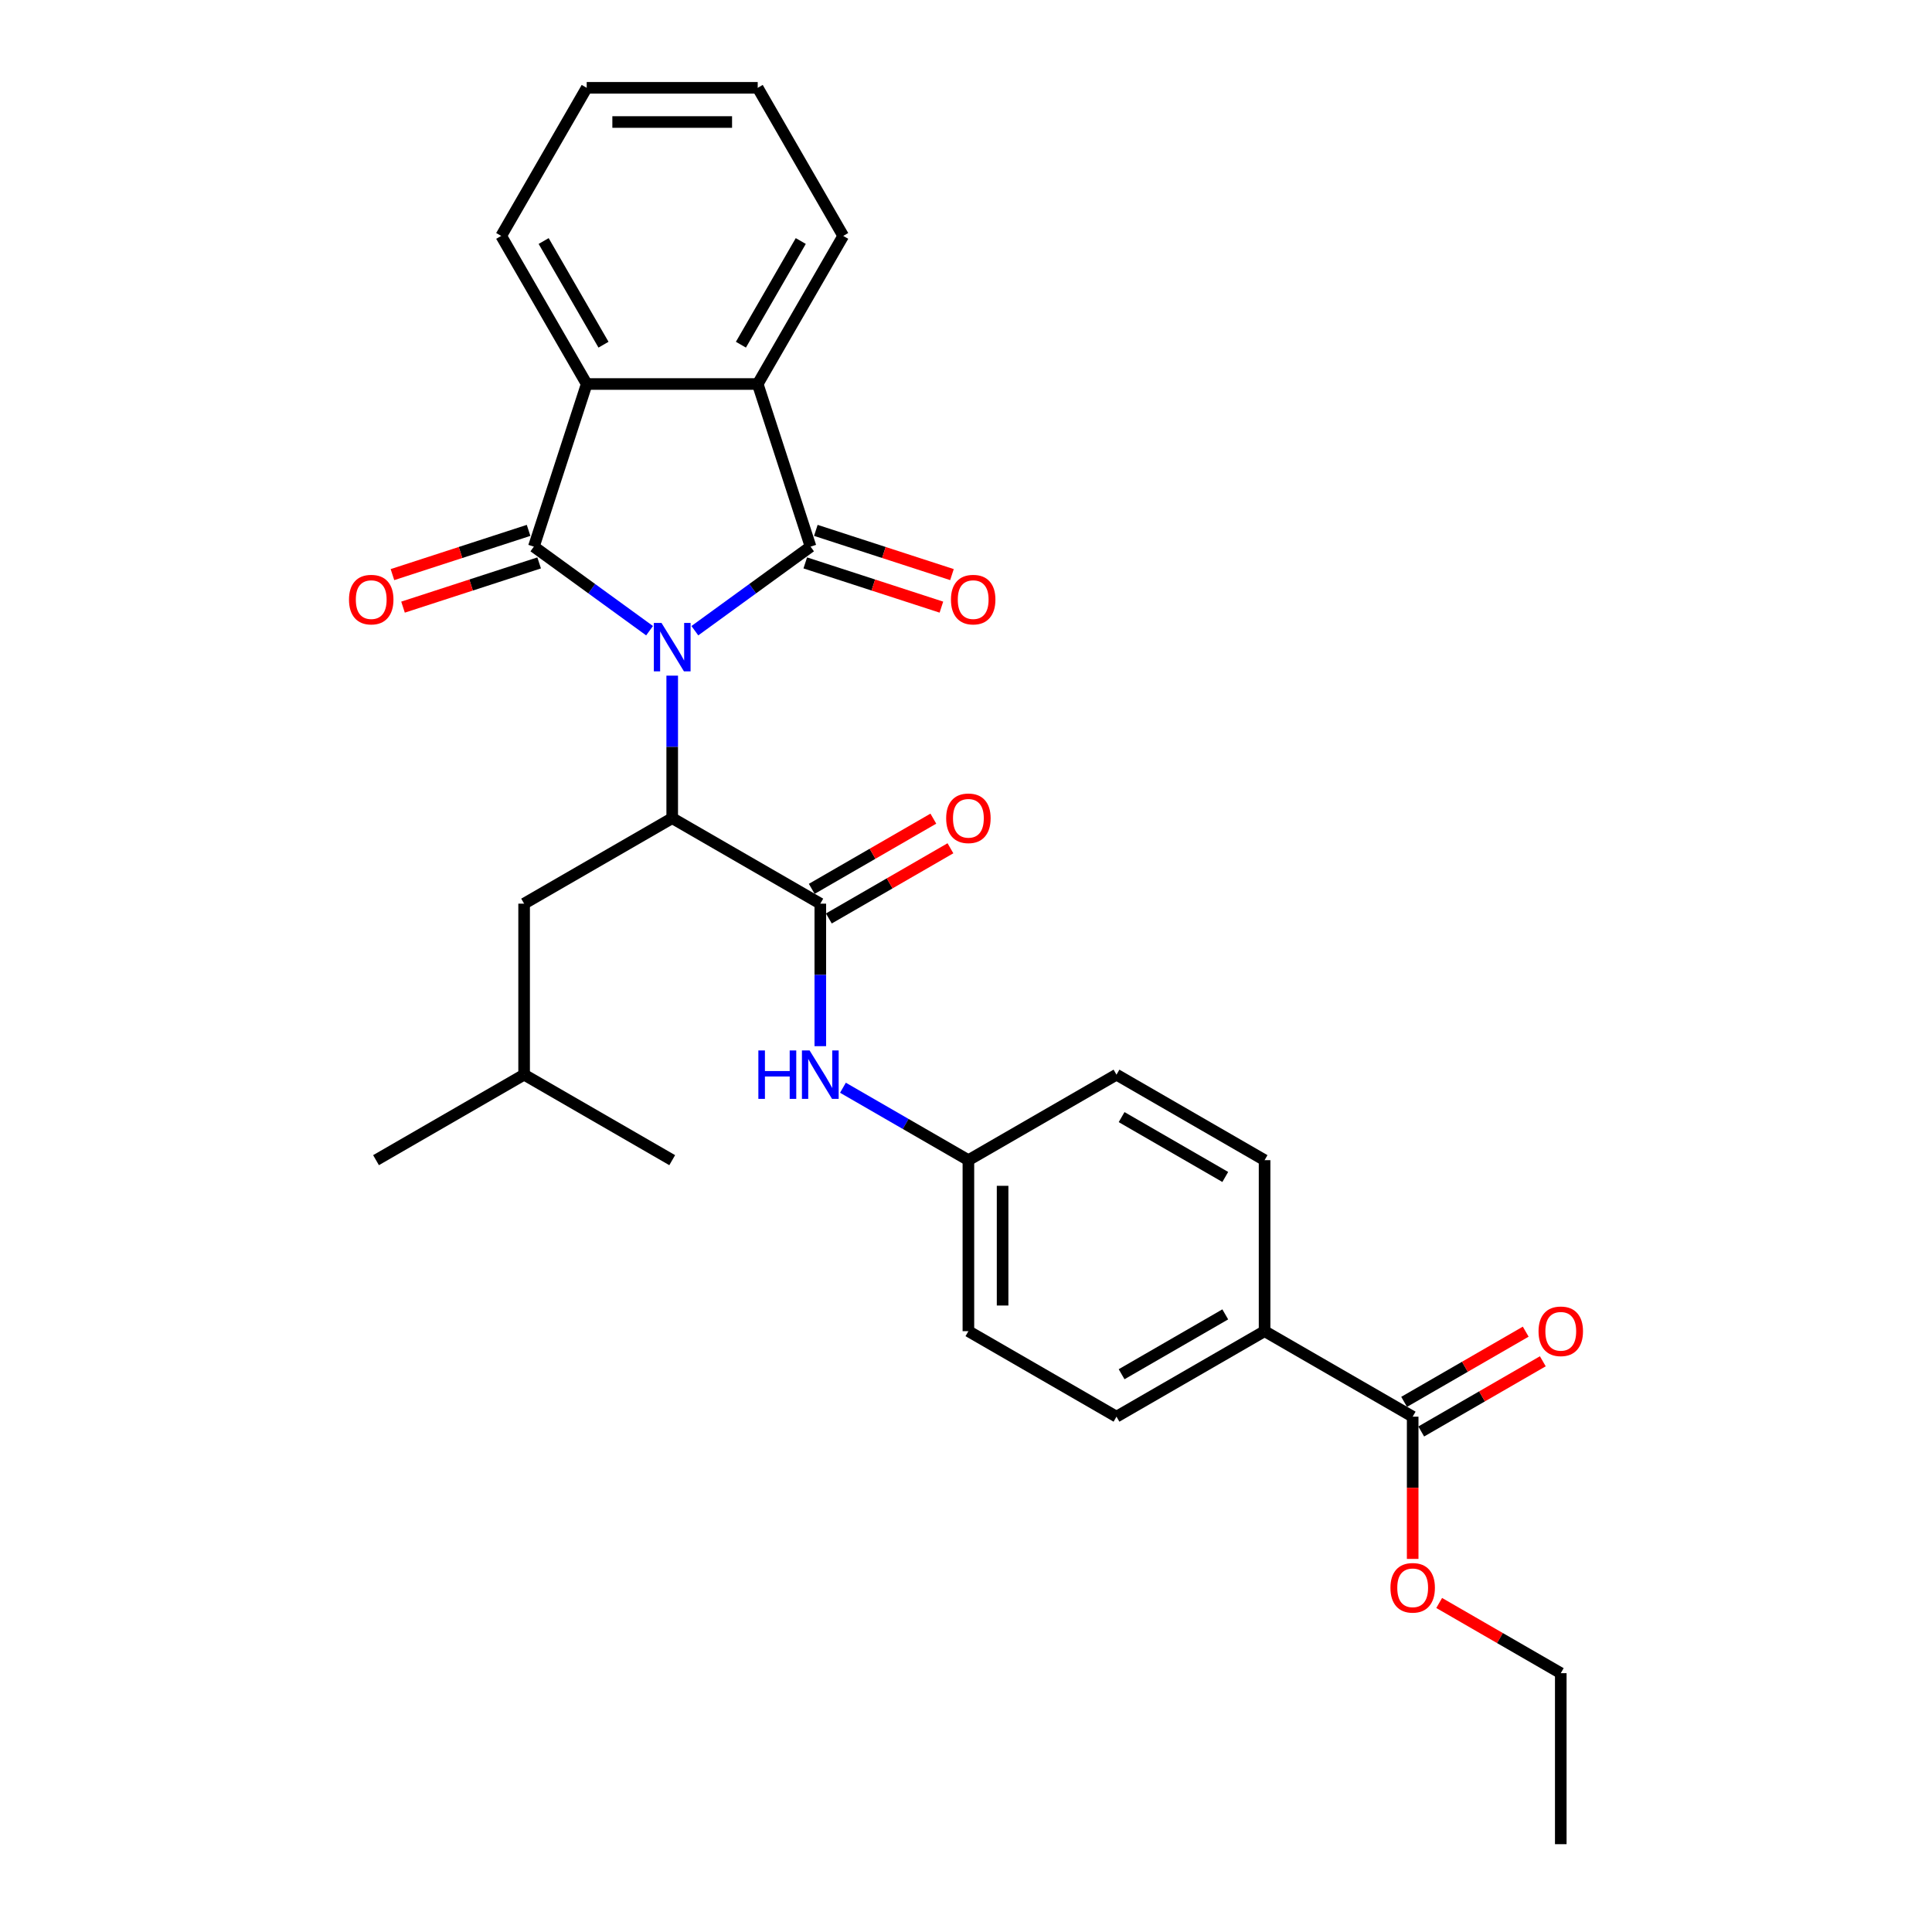 <?xml version='1.0' encoding='iso-8859-1'?>
<svg version='1.1' baseProfile='full'
              xmlns='http://www.w3.org/2000/svg'
                      xmlns:rdkit='http://www.rdkit.org/xml'
                      xmlns:xlink='http://www.w3.org/1999/xlink'
                  xml:space='preserve'
width='1000px' height='1000px' viewBox='0 0 1000 1000'>
<!-- END OF HEADER -->
<rect style='opacity:1.0;fill:#FFFFFF;stroke:none' width='1000' height='1000' x='0' y='0'> </rect>
<path class='bond-0' d='M 336.215,326.451 L 306.271,304.696' style='fill:none;fill-rule:evenodd;stroke:#0000FF;stroke-width:6px;stroke-linecap:butt;stroke-linejoin:miter;stroke-opacity:1' />
<path class='bond-0' d='M 306.271,304.696 L 276.327,282.94' style='fill:none;fill-rule:evenodd;stroke:#000000;stroke-width:6px;stroke-linecap:butt;stroke-linejoin:miter;stroke-opacity:1' />
<path class='bond-1' d='M 359.653,326.451 L 389.597,304.696' style='fill:none;fill-rule:evenodd;stroke:#0000FF;stroke-width:6px;stroke-linecap:butt;stroke-linejoin:miter;stroke-opacity:1' />
<path class='bond-1' d='M 389.597,304.696 L 419.541,282.94' style='fill:none;fill-rule:evenodd;stroke:#000000;stroke-width:6px;stroke-linecap:butt;stroke-linejoin:miter;stroke-opacity:1' />
<path class='bond-2' d='M 347.934,349.712 L 347.934,386.594' style='fill:none;fill-rule:evenodd;stroke:#0000FF;stroke-width:6px;stroke-linecap:butt;stroke-linejoin:miter;stroke-opacity:1' />
<path class='bond-2' d='M 347.934,386.594 L 347.934,423.477' style='fill:none;fill-rule:evenodd;stroke:#000000;stroke-width:6px;stroke-linecap:butt;stroke-linejoin:miter;stroke-opacity:1' />
<path class='bond-3' d='M 276.327,282.94 L 303.678,198.761' style='fill:none;fill-rule:evenodd;stroke:#000000;stroke-width:6px;stroke-linecap:butt;stroke-linejoin:miter;stroke-opacity:1' />
<path class='bond-8' d='M 273.592,274.522 L 238.362,285.969' style='fill:none;fill-rule:evenodd;stroke:#000000;stroke-width:6px;stroke-linecap:butt;stroke-linejoin:miter;stroke-opacity:1' />
<path class='bond-8' d='M 238.362,285.969 L 203.132,297.416' style='fill:none;fill-rule:evenodd;stroke:#FF0000;stroke-width:6px;stroke-linecap:butt;stroke-linejoin:miter;stroke-opacity:1' />
<path class='bond-8' d='M 279.062,291.358 L 243.832,302.805' style='fill:none;fill-rule:evenodd;stroke:#000000;stroke-width:6px;stroke-linecap:butt;stroke-linejoin:miter;stroke-opacity:1' />
<path class='bond-8' d='M 243.832,302.805 L 208.602,314.252' style='fill:none;fill-rule:evenodd;stroke:#FF0000;stroke-width:6px;stroke-linecap:butt;stroke-linejoin:miter;stroke-opacity:1' />
<path class='bond-4' d='M 419.541,282.94 L 392.19,198.761' style='fill:none;fill-rule:evenodd;stroke:#000000;stroke-width:6px;stroke-linecap:butt;stroke-linejoin:miter;stroke-opacity:1' />
<path class='bond-9' d='M 416.806,291.358 L 452.036,302.805' style='fill:none;fill-rule:evenodd;stroke:#000000;stroke-width:6px;stroke-linecap:butt;stroke-linejoin:miter;stroke-opacity:1' />
<path class='bond-9' d='M 452.036,302.805 L 487.266,314.252' style='fill:none;fill-rule:evenodd;stroke:#FF0000;stroke-width:6px;stroke-linecap:butt;stroke-linejoin:miter;stroke-opacity:1' />
<path class='bond-9' d='M 422.276,274.522 L 457.506,285.969' style='fill:none;fill-rule:evenodd;stroke:#000000;stroke-width:6px;stroke-linecap:butt;stroke-linejoin:miter;stroke-opacity:1' />
<path class='bond-9' d='M 457.506,285.969 L 492.736,297.416' style='fill:none;fill-rule:evenodd;stroke:#FF0000;stroke-width:6px;stroke-linecap:butt;stroke-linejoin:miter;stroke-opacity:1' />
<path class='bond-5' d='M 347.934,423.477 L 424.587,467.733' style='fill:none;fill-rule:evenodd;stroke:#000000;stroke-width:6px;stroke-linecap:butt;stroke-linejoin:miter;stroke-opacity:1' />
<path class='bond-11' d='M 347.934,423.477 L 271.281,467.733' style='fill:none;fill-rule:evenodd;stroke:#000000;stroke-width:6px;stroke-linecap:butt;stroke-linejoin:miter;stroke-opacity:1' />
<path class='bond-21' d='M 303.678,198.761 L 259.423,122.108' style='fill:none;fill-rule:evenodd;stroke:#000000;stroke-width:6px;stroke-linecap:butt;stroke-linejoin:miter;stroke-opacity:1' />
<path class='bond-21' d='M 312.371,178.412 L 281.392,124.754' style='fill:none;fill-rule:evenodd;stroke:#000000;stroke-width:6px;stroke-linecap:butt;stroke-linejoin:miter;stroke-opacity:1' />
<path class='bond-29' d='M 303.678,198.761 L 392.19,198.761' style='fill:none;fill-rule:evenodd;stroke:#000000;stroke-width:6px;stroke-linecap:butt;stroke-linejoin:miter;stroke-opacity:1' />
<path class='bond-20' d='M 392.19,198.761 L 436.445,122.108' style='fill:none;fill-rule:evenodd;stroke:#000000;stroke-width:6px;stroke-linecap:butt;stroke-linejoin:miter;stroke-opacity:1' />
<path class='bond-20' d='M 383.497,178.412 L 414.476,124.754' style='fill:none;fill-rule:evenodd;stroke:#000000;stroke-width:6px;stroke-linecap:butt;stroke-linejoin:miter;stroke-opacity:1' />
<path class='bond-6' d='M 424.587,467.733 L 424.587,504.616' style='fill:none;fill-rule:evenodd;stroke:#000000;stroke-width:6px;stroke-linecap:butt;stroke-linejoin:miter;stroke-opacity:1' />
<path class='bond-6' d='M 424.587,504.616 L 424.587,541.498' style='fill:none;fill-rule:evenodd;stroke:#0000FF;stroke-width:6px;stroke-linecap:butt;stroke-linejoin:miter;stroke-opacity:1' />
<path class='bond-12' d='M 429.013,475.398 L 460.48,457.231' style='fill:none;fill-rule:evenodd;stroke:#000000;stroke-width:6px;stroke-linecap:butt;stroke-linejoin:miter;stroke-opacity:1' />
<path class='bond-12' d='M 460.48,457.231 L 491.946,439.063' style='fill:none;fill-rule:evenodd;stroke:#FF0000;stroke-width:6px;stroke-linecap:butt;stroke-linejoin:miter;stroke-opacity:1' />
<path class='bond-12' d='M 420.161,460.068 L 451.628,441.9' style='fill:none;fill-rule:evenodd;stroke:#000000;stroke-width:6px;stroke-linecap:butt;stroke-linejoin:miter;stroke-opacity:1' />
<path class='bond-12' d='M 451.628,441.9 L 483.095,423.733' style='fill:none;fill-rule:evenodd;stroke:#FF0000;stroke-width:6px;stroke-linecap:butt;stroke-linejoin:miter;stroke-opacity:1' />
<path class='bond-14' d='M 436.306,563.01 L 468.773,581.755' style='fill:none;fill-rule:evenodd;stroke:#0000FF;stroke-width:6px;stroke-linecap:butt;stroke-linejoin:miter;stroke-opacity:1' />
<path class='bond-14' d='M 468.773,581.755 L 501.24,600.5' style='fill:none;fill-rule:evenodd;stroke:#000000;stroke-width:6px;stroke-linecap:butt;stroke-linejoin:miter;stroke-opacity:1' />
<path class='bond-7' d='M 731.199,733.267 L 654.546,689.011' style='fill:none;fill-rule:evenodd;stroke:#000000;stroke-width:6px;stroke-linecap:butt;stroke-linejoin:miter;stroke-opacity:1' />
<path class='bond-13' d='M 735.625,740.932 L 767.092,722.765' style='fill:none;fill-rule:evenodd;stroke:#000000;stroke-width:6px;stroke-linecap:butt;stroke-linejoin:miter;stroke-opacity:1' />
<path class='bond-13' d='M 767.092,722.765 L 798.559,704.597' style='fill:none;fill-rule:evenodd;stroke:#FF0000;stroke-width:6px;stroke-linecap:butt;stroke-linejoin:miter;stroke-opacity:1' />
<path class='bond-13' d='M 726.774,725.602 L 758.241,707.434' style='fill:none;fill-rule:evenodd;stroke:#000000;stroke-width:6px;stroke-linecap:butt;stroke-linejoin:miter;stroke-opacity:1' />
<path class='bond-13' d='M 758.241,707.434 L 789.708,689.267' style='fill:none;fill-rule:evenodd;stroke:#FF0000;stroke-width:6px;stroke-linecap:butt;stroke-linejoin:miter;stroke-opacity:1' />
<path class='bond-17' d='M 731.199,733.267 L 731.199,770.079' style='fill:none;fill-rule:evenodd;stroke:#000000;stroke-width:6px;stroke-linecap:butt;stroke-linejoin:miter;stroke-opacity:1' />
<path class='bond-17' d='M 731.199,770.079 L 731.199,806.891' style='fill:none;fill-rule:evenodd;stroke:#FF0000;stroke-width:6px;stroke-linecap:butt;stroke-linejoin:miter;stroke-opacity:1' />
<path class='bond-10' d='M 654.546,689.011 L 577.893,733.267' style='fill:none;fill-rule:evenodd;stroke:#000000;stroke-width:6px;stroke-linecap:butt;stroke-linejoin:miter;stroke-opacity:1' />
<path class='bond-10' d='M 634.197,680.319 L 580.54,711.298' style='fill:none;fill-rule:evenodd;stroke:#000000;stroke-width:6px;stroke-linecap:butt;stroke-linejoin:miter;stroke-opacity:1' />
<path class='bond-31' d='M 654.546,689.011 L 654.546,600.5' style='fill:none;fill-rule:evenodd;stroke:#000000;stroke-width:6px;stroke-linecap:butt;stroke-linejoin:miter;stroke-opacity:1' />
<path class='bond-22' d='M 271.281,467.733 L 271.281,556.244' style='fill:none;fill-rule:evenodd;stroke:#000000;stroke-width:6px;stroke-linecap:butt;stroke-linejoin:miter;stroke-opacity:1' />
<path class='bond-18' d='M 501.24,600.5 L 577.893,556.244' style='fill:none;fill-rule:evenodd;stroke:#000000;stroke-width:6px;stroke-linecap:butt;stroke-linejoin:miter;stroke-opacity:1' />
<path class='bond-19' d='M 501.24,600.5 L 501.24,689.011' style='fill:none;fill-rule:evenodd;stroke:#000000;stroke-width:6px;stroke-linecap:butt;stroke-linejoin:miter;stroke-opacity:1' />
<path class='bond-19' d='M 518.942,613.777 L 518.942,675.735' style='fill:none;fill-rule:evenodd;stroke:#000000;stroke-width:6px;stroke-linecap:butt;stroke-linejoin:miter;stroke-opacity:1' />
<path class='bond-15' d='M 654.546,600.5 L 577.893,556.244' style='fill:none;fill-rule:evenodd;stroke:#000000;stroke-width:6px;stroke-linecap:butt;stroke-linejoin:miter;stroke-opacity:1' />
<path class='bond-15' d='M 634.197,609.192 L 580.54,578.213' style='fill:none;fill-rule:evenodd;stroke:#000000;stroke-width:6px;stroke-linecap:butt;stroke-linejoin:miter;stroke-opacity:1' />
<path class='bond-16' d='M 577.893,733.267 L 501.24,689.011' style='fill:none;fill-rule:evenodd;stroke:#000000;stroke-width:6px;stroke-linecap:butt;stroke-linejoin:miter;stroke-opacity:1' />
<path class='bond-23' d='M 744.919,829.699 L 776.386,847.867' style='fill:none;fill-rule:evenodd;stroke:#FF0000;stroke-width:6px;stroke-linecap:butt;stroke-linejoin:miter;stroke-opacity:1' />
<path class='bond-23' d='M 776.386,847.867 L 807.853,866.034' style='fill:none;fill-rule:evenodd;stroke:#000000;stroke-width:6px;stroke-linecap:butt;stroke-linejoin:miter;stroke-opacity:1' />
<path class='bond-26' d='M 436.445,122.108 L 392.19,45.455' style='fill:none;fill-rule:evenodd;stroke:#000000;stroke-width:6px;stroke-linecap:butt;stroke-linejoin:miter;stroke-opacity:1' />
<path class='bond-27' d='M 259.423,122.108 L 303.678,45.455' style='fill:none;fill-rule:evenodd;stroke:#000000;stroke-width:6px;stroke-linecap:butt;stroke-linejoin:miter;stroke-opacity:1' />
<path class='bond-24' d='M 271.281,556.244 L 194.628,600.5' style='fill:none;fill-rule:evenodd;stroke:#000000;stroke-width:6px;stroke-linecap:butt;stroke-linejoin:miter;stroke-opacity:1' />
<path class='bond-25' d='M 271.281,556.244 L 347.934,600.5' style='fill:none;fill-rule:evenodd;stroke:#000000;stroke-width:6px;stroke-linecap:butt;stroke-linejoin:miter;stroke-opacity:1' />
<path class='bond-28' d='M 807.853,866.034 L 807.853,954.545' style='fill:none;fill-rule:evenodd;stroke:#000000;stroke-width:6px;stroke-linecap:butt;stroke-linejoin:miter;stroke-opacity:1' />
<path class='bond-30' d='M 392.19,45.455 L 303.678,45.455' style='fill:none;fill-rule:evenodd;stroke:#000000;stroke-width:6px;stroke-linecap:butt;stroke-linejoin:miter;stroke-opacity:1' />
<path class='bond-30' d='M 378.913,63.157 L 316.955,63.157' style='fill:none;fill-rule:evenodd;stroke:#000000;stroke-width:6px;stroke-linecap:butt;stroke-linejoin:miter;stroke-opacity:1' />
<path  class='atom-0' d='M 342.393 322.433
L 350.607 335.709
Q 351.421 337.019, 352.731 339.391
Q 354.041 341.763, 354.112 341.905
L 354.112 322.433
L 357.44 322.433
L 357.44 347.499
L 354.006 347.499
L 345.19 332.983
Q 344.163 331.284, 343.066 329.336
Q 342.004 327.389, 341.685 326.787
L 341.685 347.499
L 338.428 347.499
L 338.428 322.433
L 342.393 322.433
' fill='#0000FF'/>
<path  class='atom-7' d='M 392.528 543.711
L 395.927 543.711
L 395.927 554.368
L 408.744 554.368
L 408.744 543.711
L 412.142 543.711
L 412.142 568.777
L 408.744 568.777
L 408.744 557.2
L 395.927 557.2
L 395.927 568.777
L 392.528 568.777
L 392.528 543.711
' fill='#0000FF'/>
<path  class='atom-7' d='M 419.046 543.711
L 427.26 556.988
Q 428.074 558.298, 429.384 560.67
Q 430.694 563.042, 430.765 563.184
L 430.765 543.711
L 434.093 543.711
L 434.093 568.777
L 430.659 568.777
L 421.843 554.262
Q 420.816 552.562, 419.719 550.615
Q 418.657 548.668, 418.338 548.066
L 418.338 568.777
L 415.081 568.777
L 415.081 543.711
L 419.046 543.711
' fill='#0000FF'/>
<path  class='atom-9' d='M 180.641 310.362
Q 180.641 304.344, 183.615 300.98
Q 186.589 297.617, 192.147 297.617
Q 197.706 297.617, 200.68 300.98
Q 203.654 304.344, 203.654 310.362
Q 203.654 316.452, 200.645 319.922
Q 197.635 323.356, 192.147 323.356
Q 186.624 323.356, 183.615 319.922
Q 180.641 316.487, 180.641 310.362
M 192.147 320.524
Q 195.971 320.524, 198.025 317.974
Q 200.113 315.39, 200.113 310.362
Q 200.113 305.441, 198.025 302.963
Q 195.971 300.449, 192.147 300.449
Q 188.324 300.449, 186.235 302.927
Q 184.181 305.406, 184.181 310.362
Q 184.181 315.425, 186.235 317.974
Q 188.324 320.524, 192.147 320.524
' fill='#FF0000'/>
<path  class='atom-10' d='M 492.214 310.362
Q 492.214 304.344, 495.188 300.98
Q 498.162 297.617, 503.72 297.617
Q 509.279 297.617, 512.253 300.98
Q 515.227 304.344, 515.227 310.362
Q 515.227 316.452, 512.218 319.922
Q 509.208 323.356, 503.72 323.356
Q 498.197 323.356, 495.188 319.922
Q 492.214 316.487, 492.214 310.362
M 503.72 320.524
Q 507.544 320.524, 509.598 317.974
Q 511.687 315.39, 511.687 310.362
Q 511.687 305.441, 509.598 302.963
Q 507.544 300.449, 503.72 300.449
Q 499.897 300.449, 497.808 302.927
Q 495.754 305.406, 495.754 310.362
Q 495.754 315.425, 497.808 317.974
Q 499.897 320.524, 503.72 320.524
' fill='#FF0000'/>
<path  class='atom-13' d='M 489.734 423.548
Q 489.734 417.529, 492.708 414.166
Q 495.682 410.802, 501.24 410.802
Q 506.799 410.802, 509.773 414.166
Q 512.747 417.529, 512.747 423.548
Q 512.747 429.638, 509.737 433.107
Q 506.728 436.541, 501.24 436.541
Q 495.717 436.541, 492.708 433.107
Q 489.734 429.673, 489.734 423.548
M 501.24 433.709
Q 505.064 433.709, 507.117 431.16
Q 509.206 428.575, 509.206 423.548
Q 509.206 418.627, 507.117 416.148
Q 505.064 413.635, 501.24 413.635
Q 497.416 413.635, 495.328 416.113
Q 493.274 418.591, 493.274 423.548
Q 493.274 428.611, 495.328 431.16
Q 497.416 433.709, 501.24 433.709
' fill='#FF0000'/>
<path  class='atom-14' d='M 796.346 689.082
Q 796.346 683.063, 799.32 679.7
Q 802.294 676.336, 807.853 676.336
Q 813.411 676.336, 816.385 679.7
Q 819.359 683.063, 819.359 689.082
Q 819.359 695.172, 816.35 698.641
Q 813.34 702.076, 807.853 702.076
Q 802.329 702.076, 799.32 698.641
Q 796.346 695.207, 796.346 689.082
M 807.853 699.243
Q 811.676 699.243, 813.73 696.694
Q 815.819 694.11, 815.819 689.082
Q 815.819 684.161, 813.73 681.683
Q 811.676 679.169, 807.853 679.169
Q 804.029 679.169, 801.94 681.647
Q 799.887 684.125, 799.887 689.082
Q 799.887 694.145, 801.94 696.694
Q 804.029 699.243, 807.853 699.243
' fill='#FF0000'/>
<path  class='atom-18' d='M 719.693 821.849
Q 719.693 815.83, 722.667 812.467
Q 725.641 809.104, 731.199 809.104
Q 736.758 809.104, 739.732 812.467
Q 742.706 815.83, 742.706 821.849
Q 742.706 827.939, 739.697 831.408
Q 736.687 834.843, 731.199 834.843
Q 725.676 834.843, 722.667 831.408
Q 719.693 827.974, 719.693 821.849
M 731.199 832.01
Q 735.023 832.01, 737.077 829.461
Q 739.166 826.877, 739.166 821.849
Q 739.166 816.928, 737.077 814.45
Q 735.023 811.936, 731.199 811.936
Q 727.376 811.936, 725.287 814.414
Q 723.233 816.893, 723.233 821.849
Q 723.233 826.912, 725.287 829.461
Q 727.376 832.01, 731.199 832.01
' fill='#FF0000'/>
</svg>
